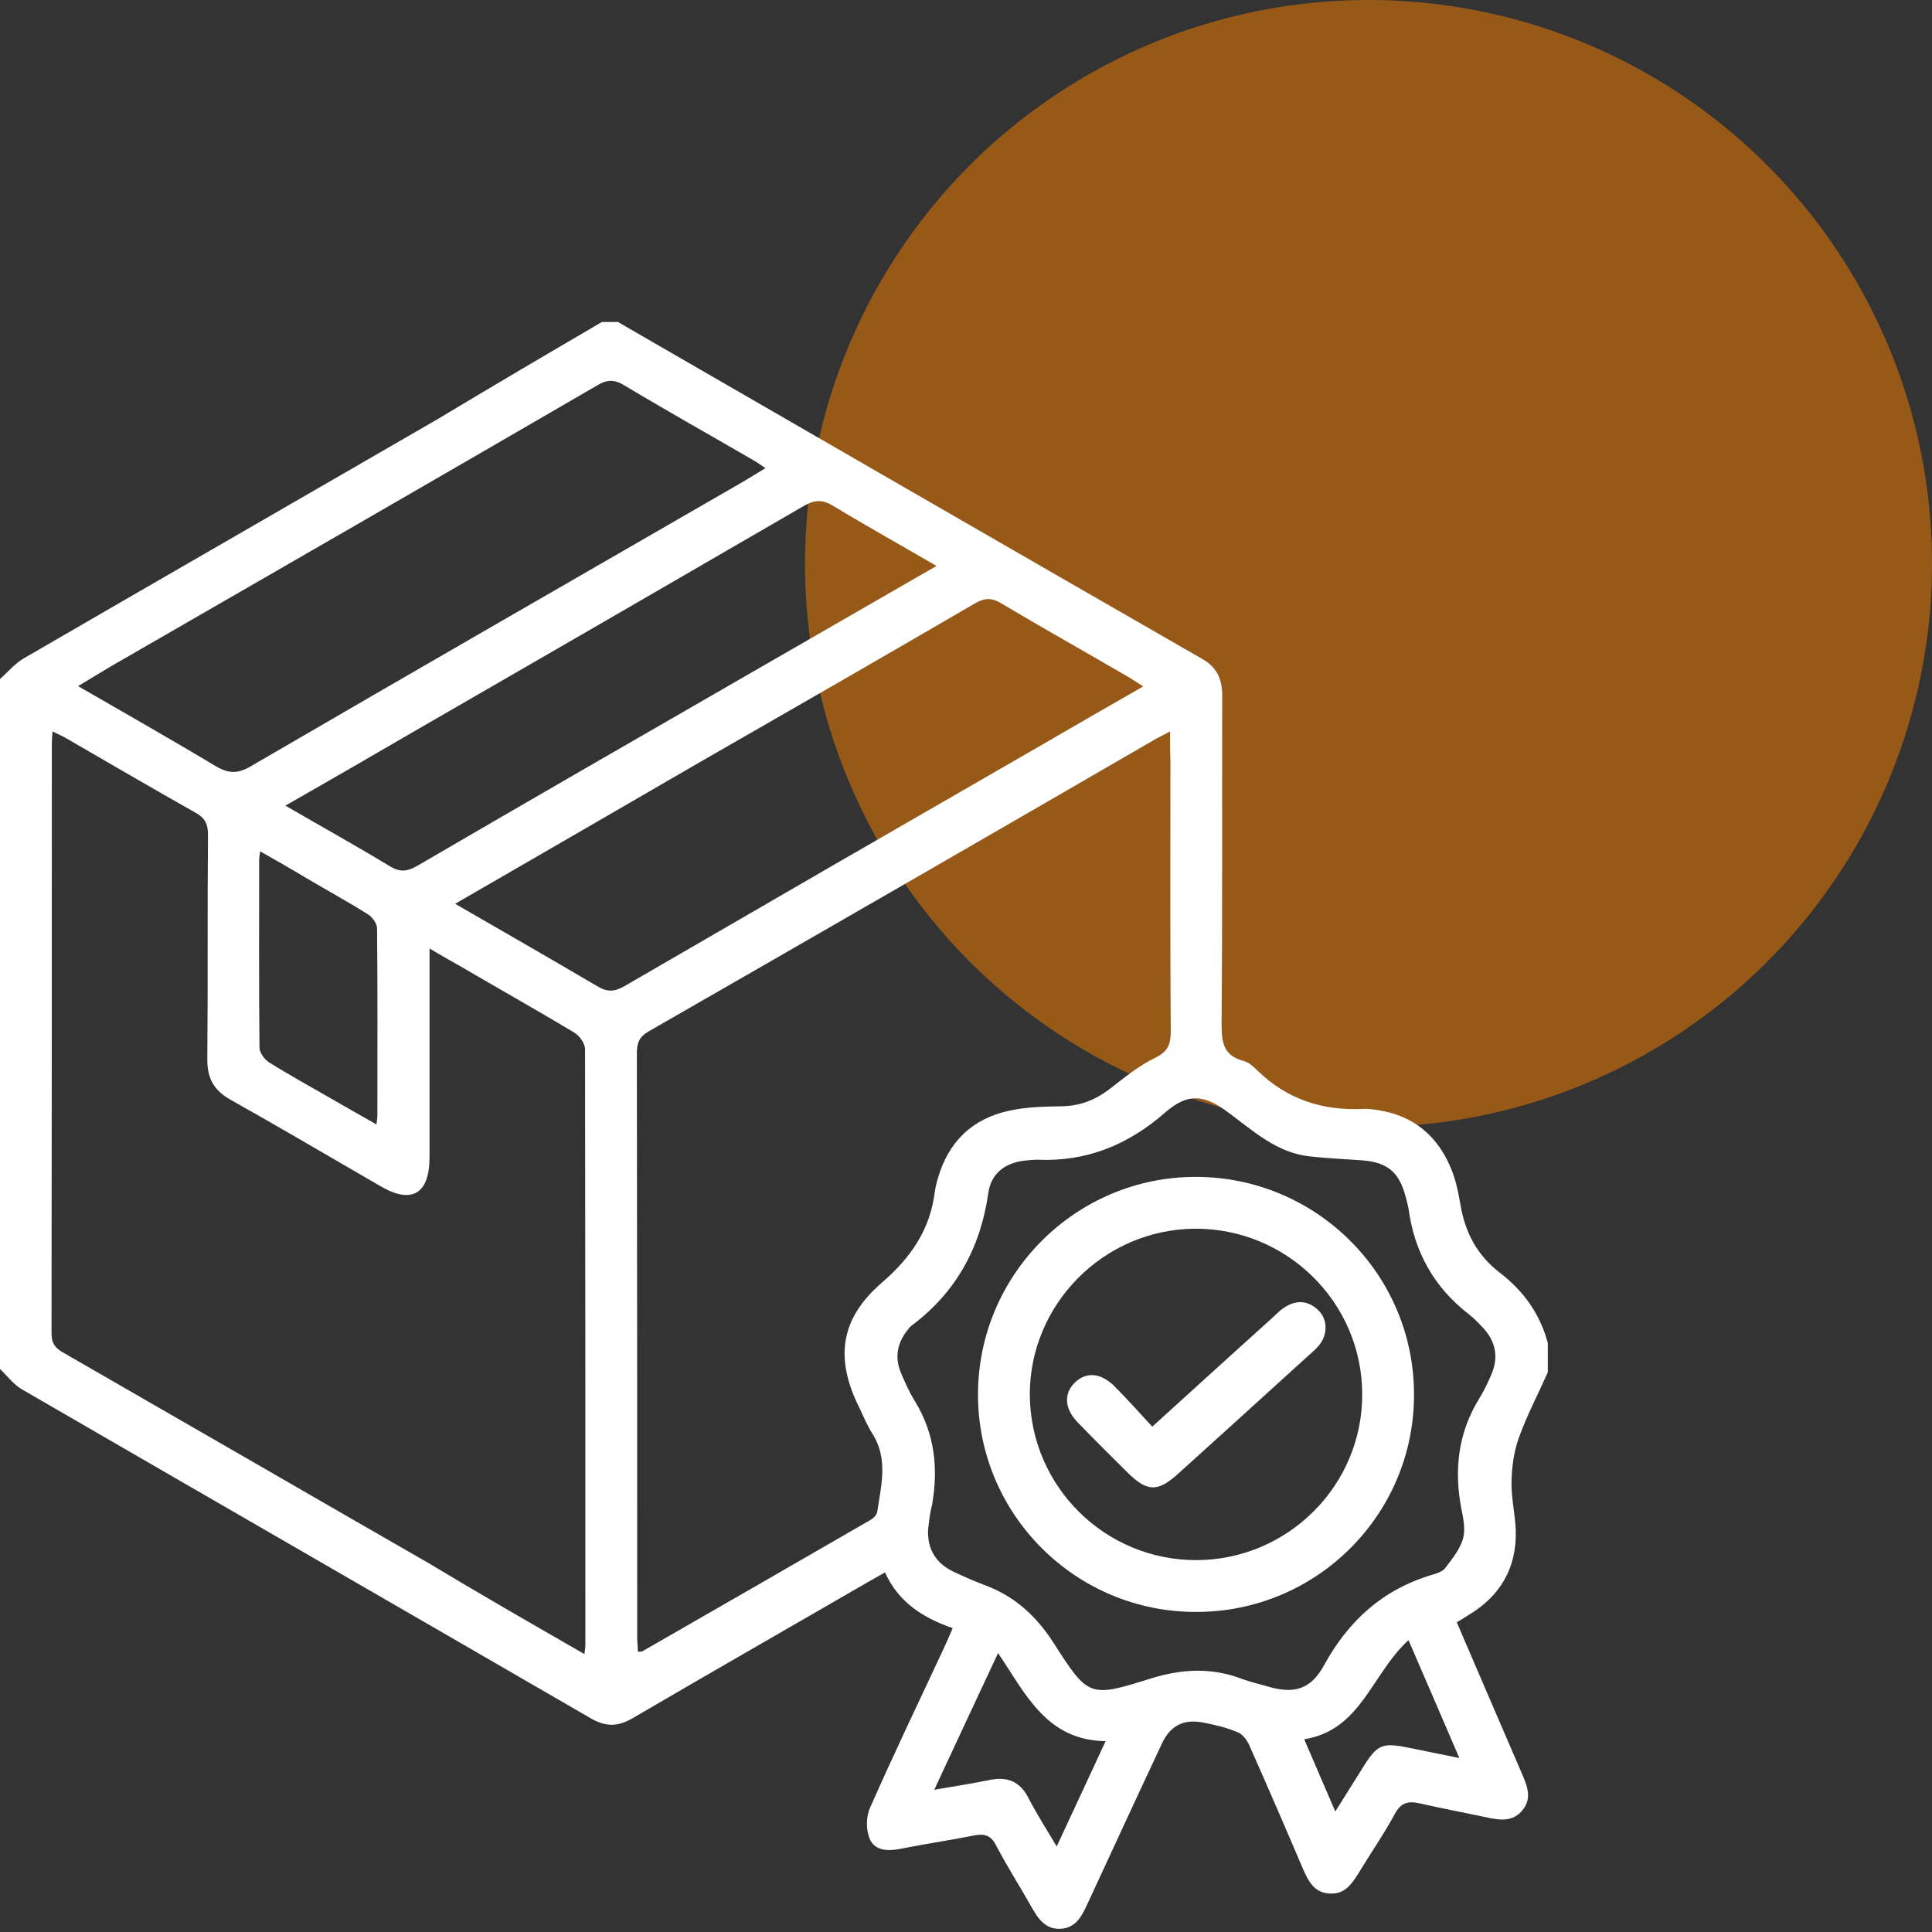 <?xml version="1.0" encoding="UTF-8"?>
<svg width="72px" height="72px" viewBox="0 0 72 72" version="1.1" xmlns="http://www.w3.org/2000/svg" xmlns:xlink="http://www.w3.org/1999/xlink">
    <rect x="0" y="0" width="72" height="72" fill="#333333" stroke="none"/>
    <title>按质发货</title>
    <g id="页面-1" stroke="none" stroke-width="1" fill="none" fill-rule="evenodd">
        <g id="按质发货">
            <circle id="椭圆形备份-3" fill="#DA7408" opacity="0.6" cx="51" cy="21" r="21"></circle>
            <path d="M22.431,12 C22.636,12 22.829,12 23.034,12 C23.167,12.085 23.312,12.157 23.445,12.241 C30.555,16.346 37.678,20.463 44.801,24.555 C45.368,24.881 45.549,25.316 45.549,25.944 C45.537,29.988 45.561,34.032 45.525,38.076 C45.525,38.765 45.537,39.332 46.346,39.537 C46.527,39.586 46.696,39.73 46.841,39.875 C47.952,40.974 49.304,41.408 50.837,41.324 C50.922,41.324 50.994,41.324 51.078,41.336 C52.467,41.469 53.457,42.157 54.024,43.425 C54.229,43.871 54.338,44.378 54.423,44.873 C54.592,45.911 55.038,46.769 55.883,47.421 C56.765,48.097 57.392,48.954 57.682,50.052 C57.682,50.414 57.682,50.777 57.682,51.139 C57.32,51.96 56.897,52.757 56.596,53.602 C56.414,54.109 56.342,54.676 56.33,55.219 C56.318,55.823 56.463,56.414 56.487,57.018 C56.535,58.431 55.907,59.493 54.7,60.205 C54.567,60.29 54.435,60.374 54.29,60.459 C55.123,62.39 55.932,64.286 56.753,66.181 C56.946,66.628 57.078,67.062 56.728,67.473 C56.378,67.895 55.907,67.835 55.449,67.738 C54.604,67.557 53.759,67.4 52.913,67.207 C52.491,67.111 52.213,67.171 51.984,67.594 C51.573,68.354 51.078,69.066 50.632,69.803 C50.366,70.225 50.101,70.624 49.509,70.563 C48.966,70.515 48.761,70.105 48.567,69.67 C47.915,68.137 47.252,66.604 46.575,65.082 C46.491,64.877 46.334,64.648 46.141,64.563 C45.718,64.382 45.26,64.274 44.813,64.189 C44.076,64.056 43.594,64.334 43.292,64.998 C42.362,66.978 41.445,68.97 40.527,70.95 C40.322,71.396 40.105,71.843 39.537,71.879 C38.934,71.915 38.668,71.469 38.414,71.022 C37.992,70.274 37.521,69.537 37.123,68.777 C36.93,68.39 36.688,68.33 36.302,68.402 C35.396,68.584 34.479,68.716 33.573,68.897 C33.103,68.994 32.608,68.982 32.414,68.535 C32.27,68.197 32.27,67.702 32.427,67.364 C33.284,65.421 34.201,63.501 35.107,61.569 C35.239,61.292 35.36,61.002 35.505,60.676 C34.382,60.29 33.477,59.698 32.982,58.6 C32.728,58.744 32.535,58.853 32.342,58.962 C29.421,60.652 26.487,62.33 23.577,64.032 C23.022,64.358 22.563,64.358 22.008,64.032 C14.946,59.94 7.883,55.871 0.821,51.779 C0.507,51.598 0.266,51.272 0,51.018 C0,42.447 0,33.875 0,25.304 C0.29,25.05 0.555,24.724 0.893,24.531 C6.012,21.561 11.155,18.604 16.286,15.634 C18.314,14.414 20.366,13.207 22.431,12 Z M21.779,61.642 C21.803,61.461 21.815,61.388 21.815,61.316 C21.815,53.915 21.815,46.503 21.803,39.103 C21.803,38.885 21.598,38.596 21.392,38.475 C19.98,37.63 18.543,36.821 17.119,35.988 C16.781,35.795 16.431,35.602 16.008,35.348 C16.008,35.686 16.008,35.903 16.008,36.121 C16.008,38.451 16.008,40.793 16.008,43.123 C16.008,44.499 15.344,44.885 14.185,44.209 C12.326,43.135 10.467,42.036 8.596,40.986 C7.968,40.636 7.726,40.189 7.726,39.489 C7.751,36.688 7.726,33.899 7.751,31.099 C7.751,30.712 7.642,30.483 7.292,30.29 C5.662,29.372 4.056,28.431 2.427,27.489 C2.294,27.416 2.149,27.356 1.956,27.26 C1.944,27.453 1.932,27.586 1.932,27.718 C1.932,35.046 1.932,42.362 1.92,49.69 C1.92,50.076 2.076,50.258 2.39,50.427 C6.905,53.022 11.408,55.63 15.924,58.225 C17.831,59.372 19.763,60.483 21.779,61.642 Z M43.606,27.26 C43.352,27.392 43.207,27.465 43.074,27.537 C36.785,31.183 30.483,34.817 24.169,38.439 C23.819,38.644 23.734,38.873 23.734,39.247 C23.746,46.515 23.746,53.771 23.746,61.038 C23.746,61.207 23.771,61.376 23.771,61.557 C23.855,61.545 23.891,61.557 23.928,61.545 C26.765,59.915 29.602,58.286 32.439,56.644 C32.547,56.584 32.68,56.451 32.692,56.342 C32.837,55.352 33.115,54.362 32.499,53.408 C32.318,53.119 32.185,52.805 32.04,52.491 C31.099,50.632 31.304,49.135 32.885,47.783 C33.96,46.853 34.672,45.803 34.841,44.39 C34.865,44.233 34.901,44.076 34.95,43.92 C35.336,42.567 36.217,41.698 37.594,41.396 C38.233,41.252 38.909,41.239 39.573,41.227 C40.225,41.215 40.781,41.01 41.3,40.624 C41.855,40.201 42.41,39.73 43.038,39.429 C43.533,39.187 43.63,38.922 43.63,38.427 C43.606,35.082 43.618,31.751 43.618,28.406 C43.606,28.068 43.606,27.73 43.606,27.26 Z M34.588,56.994 C34.551,57.742 34.889,58.274 35.565,58.588 C35.952,58.769 36.338,58.938 36.724,59.082 C37.823,59.493 38.62,60.229 39.26,61.219 C40.563,63.26 40.6,63.272 42.905,62.547 C44.04,62.197 45.139,62.137 46.262,62.559 C46.575,62.68 46.913,62.753 47.239,62.849 C48.217,63.139 48.845,62.97 49.34,62.064 C50.258,60.386 51.549,59.227 53.384,58.684 C53.553,58.636 53.759,58.563 53.855,58.443 C54.109,58.105 54.398,57.755 54.519,57.356 C54.616,57.03 54.543,56.632 54.471,56.282 C54.181,54.809 54.326,53.408 55.135,52.105 C55.316,51.815 55.461,51.501 55.594,51.187 C55.847,50.571 55.738,50.004 55.292,49.509 C55.111,49.316 54.93,49.123 54.724,48.966 C53.433,47.964 52.708,46.648 52.491,45.042 C52.467,44.909 52.431,44.765 52.394,44.632 C52.153,43.69 51.718,43.316 50.765,43.243 C50.125,43.195 49.485,43.171 48.845,43.099 C47.59,42.978 46.708,42.145 45.755,41.445 C44.861,40.781 44.258,40.732 43.425,41.457 C42.036,42.676 40.479,43.304 38.644,43.219 C38.523,43.219 38.402,43.231 38.282,43.243 C37.509,43.304 36.942,43.69 36.833,44.451 C36.543,46.503 35.626,48.169 33.96,49.412 C33.911,49.449 33.875,49.497 33.839,49.545 C33.453,50.016 33.332,50.547 33.561,51.127 C33.718,51.501 33.875,51.863 34.093,52.213 C34.841,53.433 34.974,54.724 34.732,56.101 C34.648,56.402 34.624,56.704 34.588,56.994 Z M2.909,25.569 C4.66,26.584 6.35,27.537 8.016,28.539 C8.499,28.829 8.849,28.853 9.356,28.551 C15.429,25.014 21.525,21.513 27.61,18 C27.899,17.831 28.177,17.662 28.527,17.445 C28.31,17.3 28.177,17.203 28.02,17.119 C26.439,16.201 24.845,15.308 23.276,14.366 C22.901,14.137 22.624,14.137 22.249,14.366 C16.225,17.867 10.189,21.344 4.153,24.821 C3.767,25.05 3.368,25.292 2.909,25.569 Z M16.962,33.682 C18.785,34.732 20.523,35.734 22.249,36.748 C22.624,36.978 22.901,36.966 23.276,36.748 C28.455,33.742 33.634,30.748 38.813,27.767 C40.056,27.042 41.3,26.33 42.604,25.581 C42.398,25.449 42.254,25.352 42.097,25.256 C40.503,24.326 38.885,23.421 37.304,22.479 C36.942,22.262 36.676,22.286 36.326,22.491 C32.885,24.495 29.445,26.475 25.992,28.455 C23.022,30.181 20.028,31.907 16.962,33.682 Z M10.636,30.024 C12.012,30.821 13.292,31.533 14.547,32.294 C14.909,32.511 15.175,32.475 15.525,32.282 C19.811,29.783 24.109,27.308 28.406,24.833 C30.543,23.602 32.68,22.37 34.901,21.091 C33.573,20.318 32.294,19.606 31.038,18.845 C30.64,18.604 30.35,18.628 29.952,18.857 C25.087,21.682 20.221,24.495 15.344,27.308 C13.811,28.201 12.266,29.095 10.636,30.024 Z M9.694,31.726 C9.67,31.907 9.658,31.98 9.658,32.052 C9.658,34.382 9.646,36.712 9.67,39.042 C9.67,39.223 9.851,39.477 10.02,39.586 C10.769,40.056 11.541,40.479 12.314,40.926 C12.857,41.239 13.412,41.553 14.028,41.903 C14.052,41.734 14.064,41.662 14.064,41.59 C14.064,39.26 14.076,36.93 14.052,34.6 C14.052,34.419 13.871,34.165 13.702,34.068 C12.954,33.598 12.181,33.175 11.421,32.728 C10.865,32.39 10.31,32.076 9.694,31.726 Z M34.817,66.7 C35.602,66.567 36.266,66.459 36.93,66.326 C37.569,66.205 38.016,66.41 38.318,66.99 C38.632,67.594 38.994,68.161 39.38,68.813 C40.008,67.461 40.588,66.217 41.203,64.889 C38.994,64.853 38.233,63.139 37.195,61.606 C36.386,63.332 35.626,64.962 34.817,66.7 Z M48.604,64.817 C48.99,65.722 49.364,66.579 49.763,67.509 C50.137,66.905 50.463,66.398 50.777,65.891 C51.332,64.998 51.501,64.926 52.551,65.143 C53.119,65.264 53.698,65.372 54.386,65.517 C53.734,63.996 53.131,62.608 52.491,61.123 C51.115,62.378 50.728,64.479 48.604,64.817 Z" id="形状" fill="#FFFFFF" fill-rule="nonzero"></path>
            <path d="M44.584,60.072 C40.093,60.085 36.435,56.439 36.447,51.948 C36.459,47.493 40.093,43.859 44.559,43.859 C49.062,43.859 52.708,47.505 52.696,51.984 C52.696,56.451 49.062,60.072 44.584,60.072 Z M44.596,58.141 C48,58.129 50.777,55.352 50.765,51.96 C50.765,48.543 47.952,45.767 44.523,45.791 C41.131,45.815 38.354,48.616 38.378,52.008 C38.414,55.412 41.191,58.153 44.596,58.141 Z" id="形状" fill="#FFFFFF" fill-rule="nonzero"></path>
            <path d="M42.942,53.167 C44.511,51.742 45.984,50.402 47.457,49.074 C47.59,48.954 47.71,48.821 47.867,48.724 C48.314,48.435 48.748,48.459 49.135,48.833 C49.485,49.171 49.485,49.751 49.147,50.149 C49.002,50.318 48.833,50.451 48.664,50.608 C47.07,52.056 45.477,53.505 43.883,54.942 C43.147,55.606 42.748,55.594 42.036,54.893 C41.408,54.266 40.781,53.65 40.165,53.01 C39.67,52.503 39.634,51.936 40.056,51.525 C40.479,51.115 41.022,51.151 41.541,51.67 C42.012,52.141 42.459,52.648 42.942,53.167 Z" id="路径" fill="#FFFFFF" fill-rule="nonzero"></path>
        </g>
    </g>
</svg>